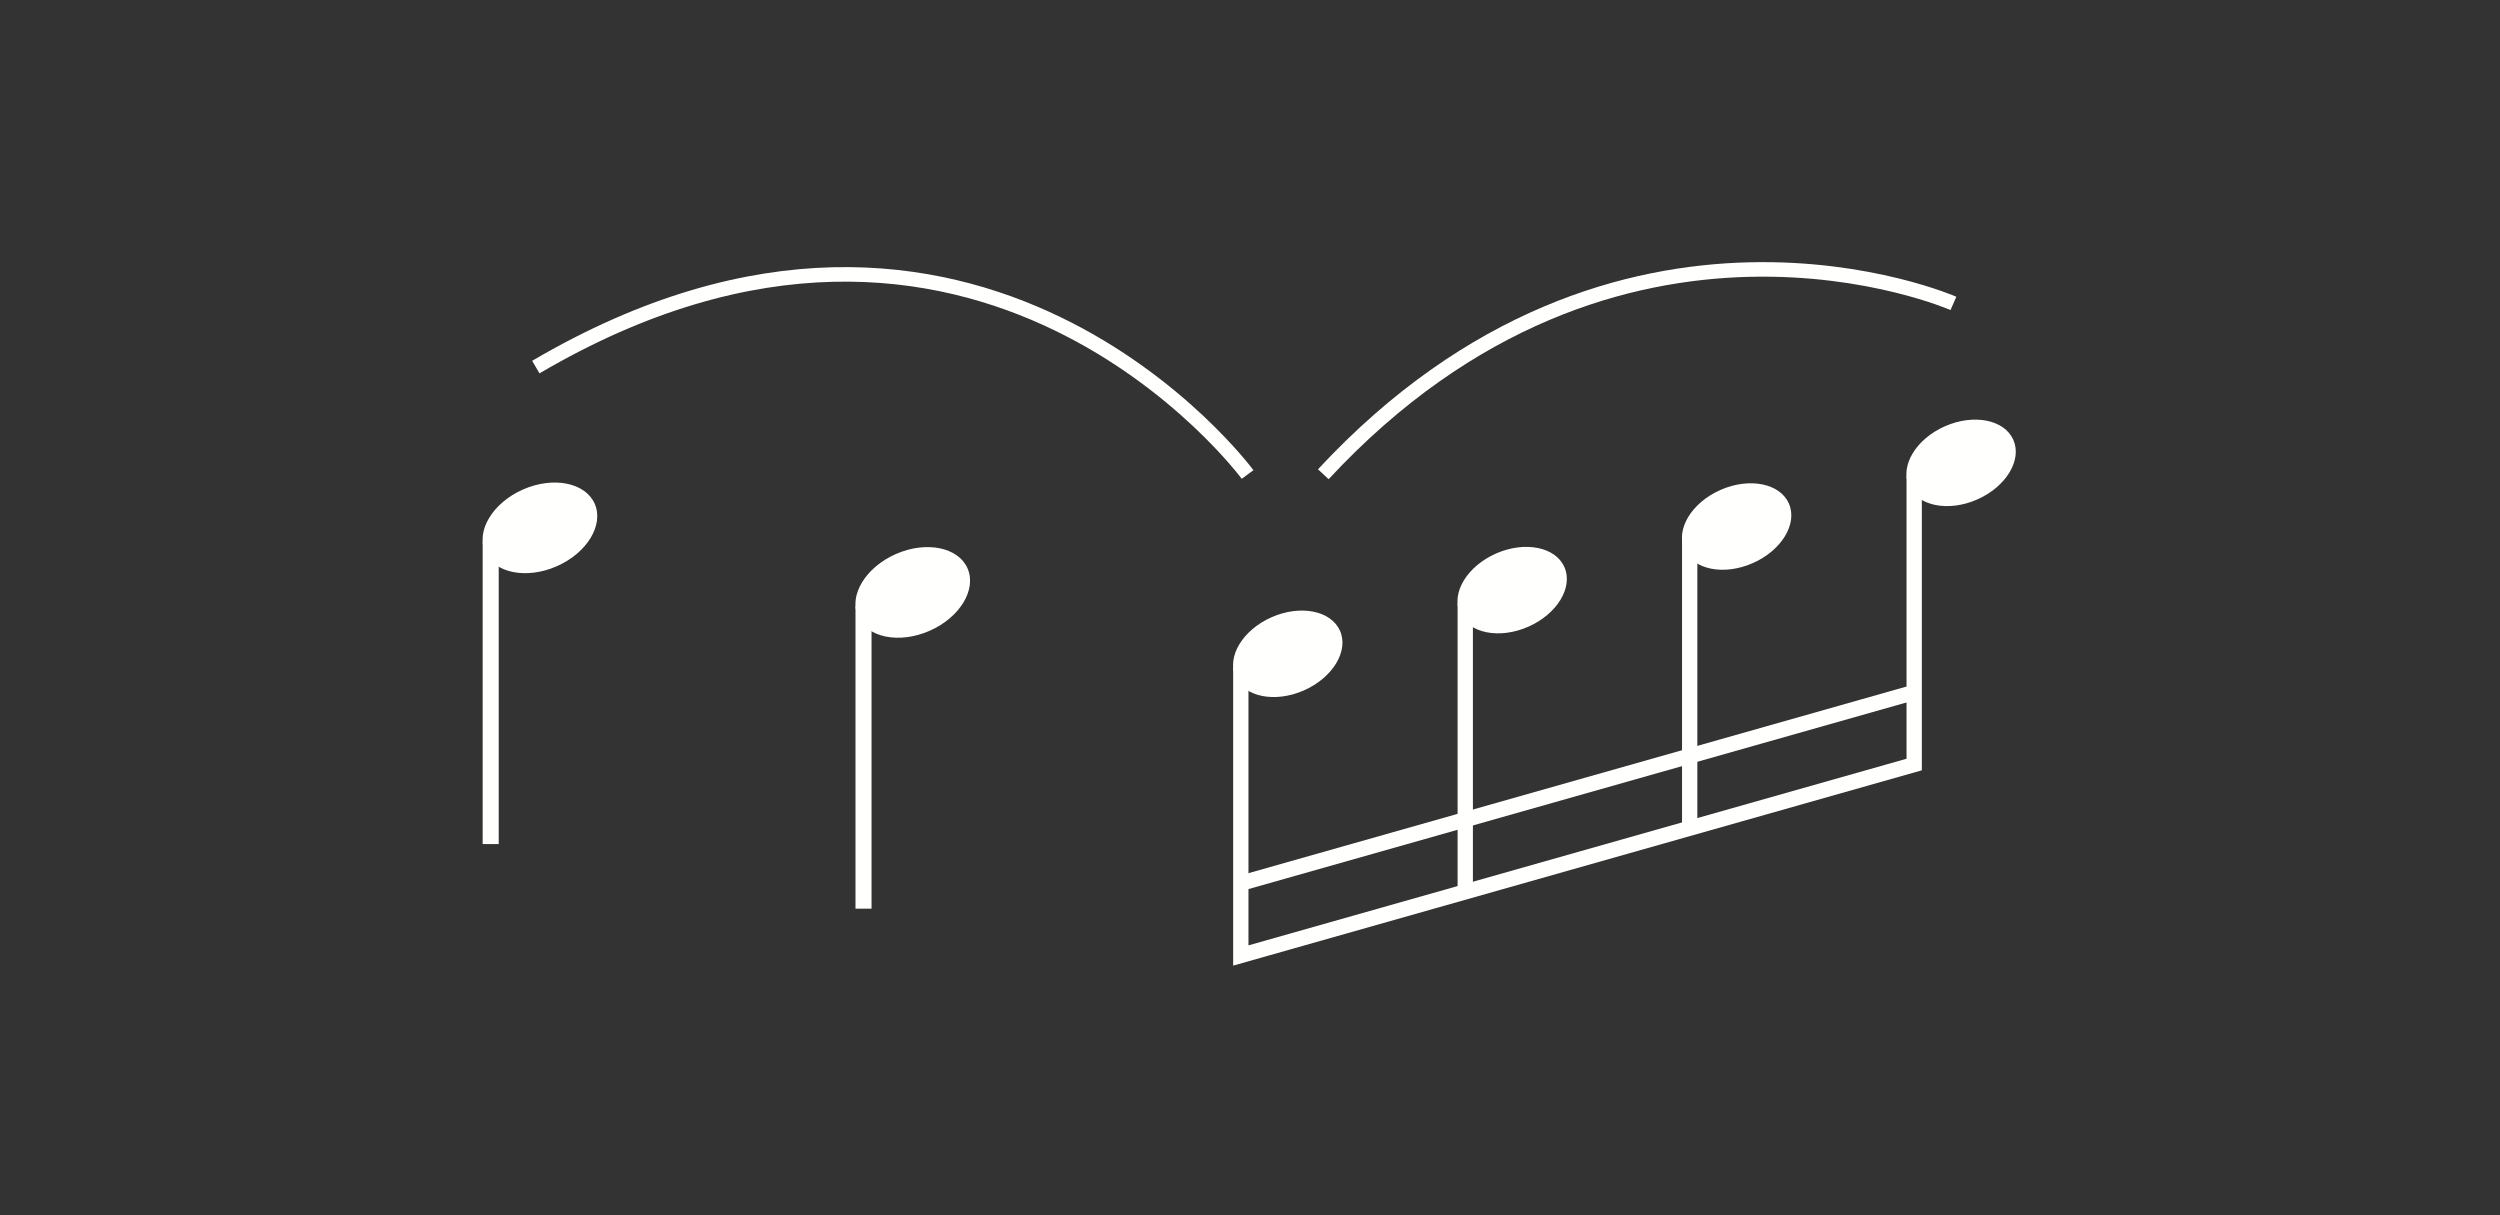 <svg viewBox="0 0 1549 753" fill="none" xmlns="http://www.w3.org/2000/svg">
<rect x="0" y="0" width="1549" height="753" fill="#333333" stroke="none"/>
<path d="M1210.34 187.984C1210.34 187.984 1002.89 96.811 819.917 293.845" stroke="#FFFFFD" stroke-width="9" stroke-miterlimit="10"/>
<path d="M773 294C773 294 605.456 66.833 332 227.446" stroke="#FFFFFD" stroke-width="9" stroke-miterlimit="10"/>
<g clip-path="url(#clip0_31_102)">
<path d="M1225.07 309.477C1242.95 301.611 1252.99 285.078 1247.47 272.548C1241.96 260.018 1223 256.237 1205.12 264.102C1187.23 271.968 1177.2 288.501 1182.71 301.031C1188.22 313.561 1207.19 317.342 1225.07 309.477Z" fill="#FFFFFD"/>
<path d="M1086 348.92C1103.88 341.055 1113.91 324.521 1108.4 311.992C1102.89 299.462 1083.93 295.681 1066.05 303.546C1048.16 311.411 1038.13 327.944 1043.64 340.474C1049.15 353.004 1068.12 356.785 1086 348.92Z" fill="#FFFFFD"/>
<path d="M1046.93 334.26V513.124" stroke="#FFFFFD" stroke-width="9.484" stroke-miterlimit="10"/>
<path d="M946.913 388.322C964.797 380.457 974.827 363.924 969.316 351.394C963.806 338.864 944.841 335.083 926.957 342.948C909.074 350.813 899.043 367.347 904.554 379.877C910.065 392.406 929.029 396.188 946.913 388.322Z" fill="#FFFFFD"/>
<path d="M907.869 373.682V552.577" stroke="#FFFFFD" stroke-width="9.484" stroke-miterlimit="10"/>
<path d="M807.872 427.789C825.756 419.924 835.786 403.39 830.275 390.861C824.765 378.331 805.8 374.55 787.916 382.415C770.033 390.28 760.002 406.814 765.513 419.343C771.024 431.873 789.988 435.654 807.872 427.789Z" fill="#FFFFFD"/>
<path d="M768.805 413.132V592.028L1186.03 473.702V294.807" stroke="#FFFFFD" stroke-width="9.484" stroke-miterlimit="10"/>
<path d="M768.805 547.293L1186.03 428.967" stroke="#FFFFFD" stroke-width="9.484" stroke-miterlimit="10"/>
</g>
<g clip-path="url(#clip1_31_102)">
<path d="M344.994 350.842C363.739 342.598 374.253 325.268 368.477 312.134C362.701 299.001 342.822 295.037 324.076 303.281C305.331 311.526 294.817 328.856 300.593 341.989C306.37 355.123 326.248 359.087 344.994 350.842Z" fill="#FFFFFD"/>
<path d="M304.035 523V335.482" stroke="#FFFFFD" stroke-width="9.941" stroke-miterlimit="10"/>
</g>
<g clip-path="url(#clip2_31_102)">
<path d="M575.994 390.842C594.739 382.598 605.253 365.268 599.477 352.134C593.701 339.001 573.822 335.037 555.076 343.281C536.331 351.526 525.817 368.856 531.593 381.989C537.37 395.123 557.248 399.087 575.994 390.842Z" fill="#FFFFFD"/>
<path d="M535.035 563V375.482" stroke="#FFFFFD" stroke-width="9.941" stroke-miterlimit="10"/>
</g>
<defs>
<clipPath id="clip0_31_102">
<rect width="485" height="338.286" fill="white" transform="translate(764 260)"/>
</clipPath>
<clipPath id="clip1_31_102">
<rect width="71.011" height="224" fill="white" transform="translate(299 299)"/>
</clipPath>
<clipPath id="clip2_31_102">
<rect width="71.011" height="224" fill="white" transform="translate(530 339)"/>
</clipPath>
</defs>
</svg>
